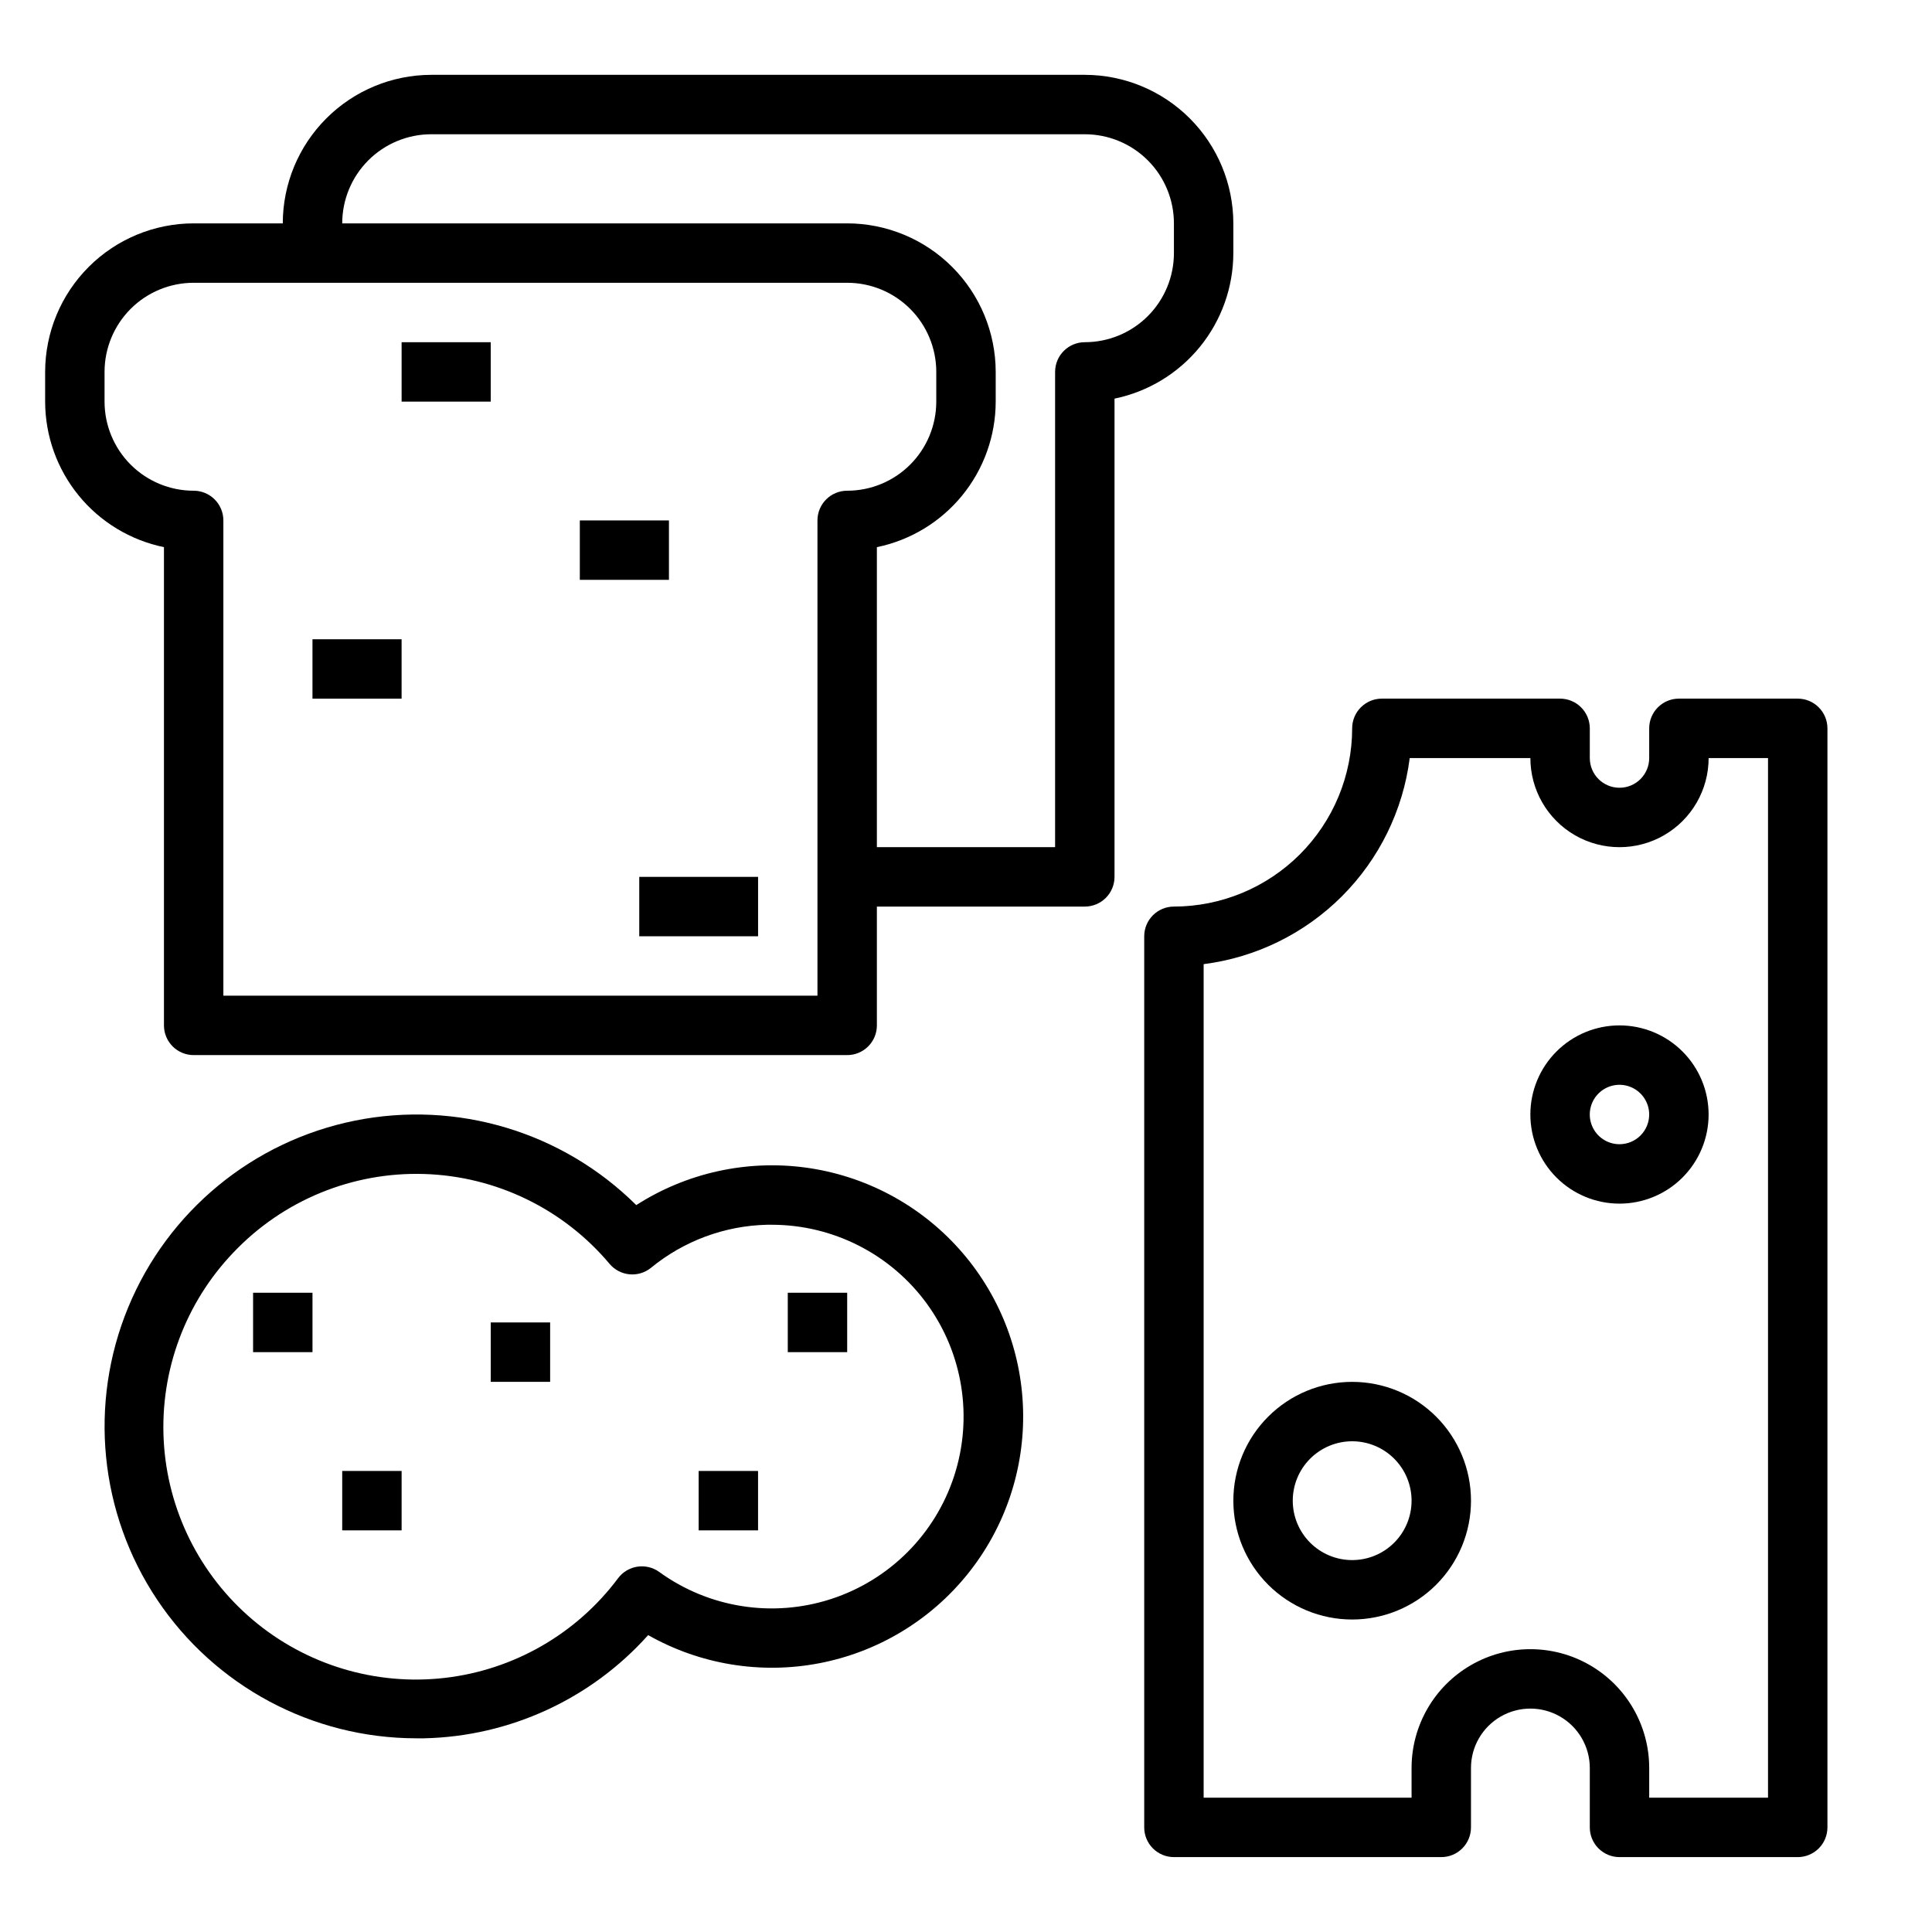 <?xml version="1.0" encoding="UTF-8"?>
<!-- Uploaded to: SVG Repo, www.svgrepo.com, Generator: SVG Repo Mixer Tools -->
<svg fill="#000000" width="800px" height="800px" version="1.1" viewBox="144 144 512 512" xmlns="http://www.w3.org/2000/svg">
 <g>
  <path d="m187.45 289v126.74c0 2.09 0.832 4.09 2.305 5.566 1.477 1.477 3.481 2.305 5.566 2.305h173.19c2.086 0 4.09-0.828 5.566-2.305 1.477-1.477 2.305-3.477 2.305-5.566v-31.488h55.105c2.086 0 4.09-0.828 5.566-2.305 1.473-1.477 2.305-3.481 2.305-5.566v-126.74c8.883-1.828 16.867-6.664 22.602-13.688 5.734-7.027 8.875-15.816 8.887-24.887v-7.871c-0.012-10.438-4.164-20.441-11.543-27.82-7.379-7.379-17.383-11.527-27.816-11.543h-173.19c-10.434 0.016-20.438 4.164-27.816 11.543s-11.531 17.383-11.543 27.82h-23.617c-10.434 0.012-20.438 4.16-27.816 11.539-7.379 7.379-11.531 17.383-11.543 27.82v7.871c0.012 9.07 3.152 17.859 8.887 24.887 5.734 7.027 13.719 11.859 22.602 13.688zm70.848-109.42h173.19c6.262 0 12.27 2.488 16.699 6.918 4.426 4.426 6.914 10.434 6.914 16.699v7.871c0 6.262-2.488 12.27-6.914 16.699-4.43 4.43-10.438 6.918-16.699 6.918-4.348 0-7.875 3.523-7.875 7.871v125.95h-47.23v-79.508c8.883-1.828 16.867-6.66 22.602-13.688 5.738-7.027 8.875-15.816 8.887-24.887v-7.871c-0.012-10.438-4.164-20.441-11.543-27.82-7.379-7.379-17.383-11.527-27.816-11.539h-133.82c0-6.266 2.488-12.273 6.914-16.699 4.43-4.43 10.438-6.918 16.699-6.918zm-86.59 62.977c0-6.266 2.488-12.27 6.914-16.699 4.43-4.43 10.438-6.918 16.699-6.918h173.19c6.262 0 12.27 2.488 16.699 6.918 4.426 4.43 6.914 10.434 6.914 16.699v7.871c0 6.266-2.488 12.27-6.914 16.699-4.43 4.43-10.438 6.918-16.699 6.918-4.348 0-7.875 3.523-7.875 7.871v125.95h-157.44v-125.95c0-2.086-0.832-4.09-2.309-5.566-1.477-1.477-3.477-2.305-5.566-2.305-6.262 0-12.27-2.488-16.699-6.918-4.426-4.43-6.914-10.434-6.914-16.699z"/>
  <path d="m628.29 337.02c0-2.09-0.832-4.09-2.309-5.566-1.477-1.477-3.477-2.309-5.566-2.309h-31.488c-4.348 0-7.871 3.527-7.871 7.875v7.871c0 4.348-3.523 7.871-7.871 7.871s-7.871-3.523-7.871-7.871v-7.871c0-2.09-0.832-4.09-2.309-5.566-1.477-1.477-3.477-2.309-5.566-2.309h-47.23c-4.348 0-7.871 3.527-7.871 7.875-0.012 12.523-4.992 24.527-13.848 33.383s-20.863 13.836-33.387 13.848c-4.348 0-7.871 3.523-7.871 7.871v236.16c0 2.086 0.828 4.09 2.305 5.566 1.477 1.473 3.481 2.305 5.566 2.305h70.848c2.09 0 4.09-0.832 5.566-2.305 1.477-1.477 2.309-3.481 2.309-5.566v-15.746c0-5.625 3-10.82 7.871-13.633 4.871-2.812 10.871-2.812 15.742 0s7.875 8.008 7.875 13.633v15.746c0 2.086 0.828 4.09 2.305 5.566 1.477 1.473 3.477 2.305 5.566 2.305h47.23c2.09 0 4.09-0.832 5.566-2.305 1.477-1.477 2.309-3.481 2.309-5.566zm-15.746 283.39h-31.488v-7.871c0-11.25-6-21.645-15.742-27.27s-21.746-5.625-31.488 0c-9.742 5.625-15.746 16.02-15.746 27.27v7.871h-55.102v-220.9c13.863-1.77 26.754-8.094 36.637-17.977 9.887-9.887 16.207-22.773 17.977-36.641h31.977c0 8.438 4.5 16.234 11.809 20.453s16.309 4.219 23.617 0c7.305-4.219 11.809-12.016 11.809-20.453h15.742z"/>
  <path d="m502.34 510.21c-8.352 0-16.363 3.316-22.266 9.223-5.906 5.906-9.223 13.914-9.223 22.266 0 8.352 3.316 16.359 9.223 22.266 5.902 5.906 13.914 9.223 22.266 9.223 8.352 0 16.359-3.316 22.266-9.223 5.902-5.906 9.223-13.914 9.223-22.266 0-8.352-3.32-16.359-9.223-22.266-5.906-5.906-13.914-9.223-22.266-9.223zm0 47.23c-4.176 0-8.18-1.656-11.133-4.609s-4.613-6.957-4.613-11.133c0-4.176 1.66-8.18 4.613-11.133s6.957-4.613 11.133-4.613c4.176 0 8.18 1.66 11.133 4.613s4.609 6.957 4.609 11.133c0 4.176-1.656 8.18-4.609 11.133s-6.957 4.609-11.133 4.609z"/>
  <path d="m573.18 415.74c-6.266 0-12.27 2.488-16.699 6.918-4.43 4.43-6.918 10.434-6.918 16.699 0 6.262 2.488 12.27 6.918 16.699 4.43 4.43 10.434 6.918 16.699 6.918 6.262 0 12.27-2.488 16.699-6.918 4.43-4.43 6.918-10.438 6.918-16.699 0-6.266-2.488-12.27-6.918-16.699-4.43-4.43-10.438-6.918-16.699-6.918zm0 31.488c-3.184 0-6.055-1.918-7.273-4.859s-0.543-6.328 1.707-8.578c2.25-2.254 5.637-2.926 8.578-1.707 2.941 1.219 4.859 4.09 4.859 7.273 0 2.086-0.828 4.09-2.305 5.566-1.477 1.477-3.481 2.305-5.566 2.305z"/>
  <path d="m254.31 604.67h2.07c22.727-0.5 44.23-10.402 59.387-27.348 13.746 7.785 29.812 10.43 45.332 7.457 15.516-2.973 29.473-11.367 39.367-23.684 9.898-12.312 15.094-27.746 14.656-43.539-0.438-15.793-6.477-30.918-17.039-42.668-10.559-11.75-24.957-19.359-40.613-21.473-15.66-2.109-31.559 1.418-44.855 9.949-19.562-19.43-47.531-27.824-74.562-22.383-27.031 5.445-49.57 24.012-60.09 49.5-10.516 25.492-7.633 54.547 7.695 77.473 15.328 22.922 41.074 36.695 68.652 36.715zm-48.398-128.8c13.109-13.785 31.477-21.336 50.492-20.75 19.02 0.582 36.887 9.242 49.129 23.805 2.769 3.305 7.684 3.766 11.02 1.031 8.68-7.109 19.484-11.117 30.703-11.383h1.258c16.266 0 31.551 7.781 41.121 20.934 9.566 13.156 12.266 30.094 7.25 45.57-5.012 15.477-17.125 27.617-32.59 32.664s-32.41 2.391-45.586-7.152c-3.473-2.512-8.324-1.781-10.902 1.648-11.047 14.789-27.715 24.355-46.055 26.438-18.344 2.082-36.73-3.508-50.812-15.441-14.082-11.938-22.609-29.16-23.559-47.594-0.953-18.438 5.754-36.445 18.531-49.77z"/>
  <path d="m211.07 486.59h15.742v15.742h-15.742z"/>
  <path d="m234.69 533.82h15.742v15.742h-15.742z"/>
  <path d="m274.05 494.46h15.742v15.742h-15.742z"/>
  <path d="m329.15 533.82h15.742v15.742h-15.742z"/>
  <path d="m352.77 486.59h15.742v15.742h-15.742z"/>
  <path d="m250.43 234.69h23.617v15.742h-23.617z"/>
  <path d="m297.66 281.92h23.617v15.742h-23.617z"/>
  <path d="m226.81 313.41h23.617v15.742h-23.617z"/>
  <path d="m313.41 376.38h31.488v15.742h-31.488z"/>
 </g>
</svg>